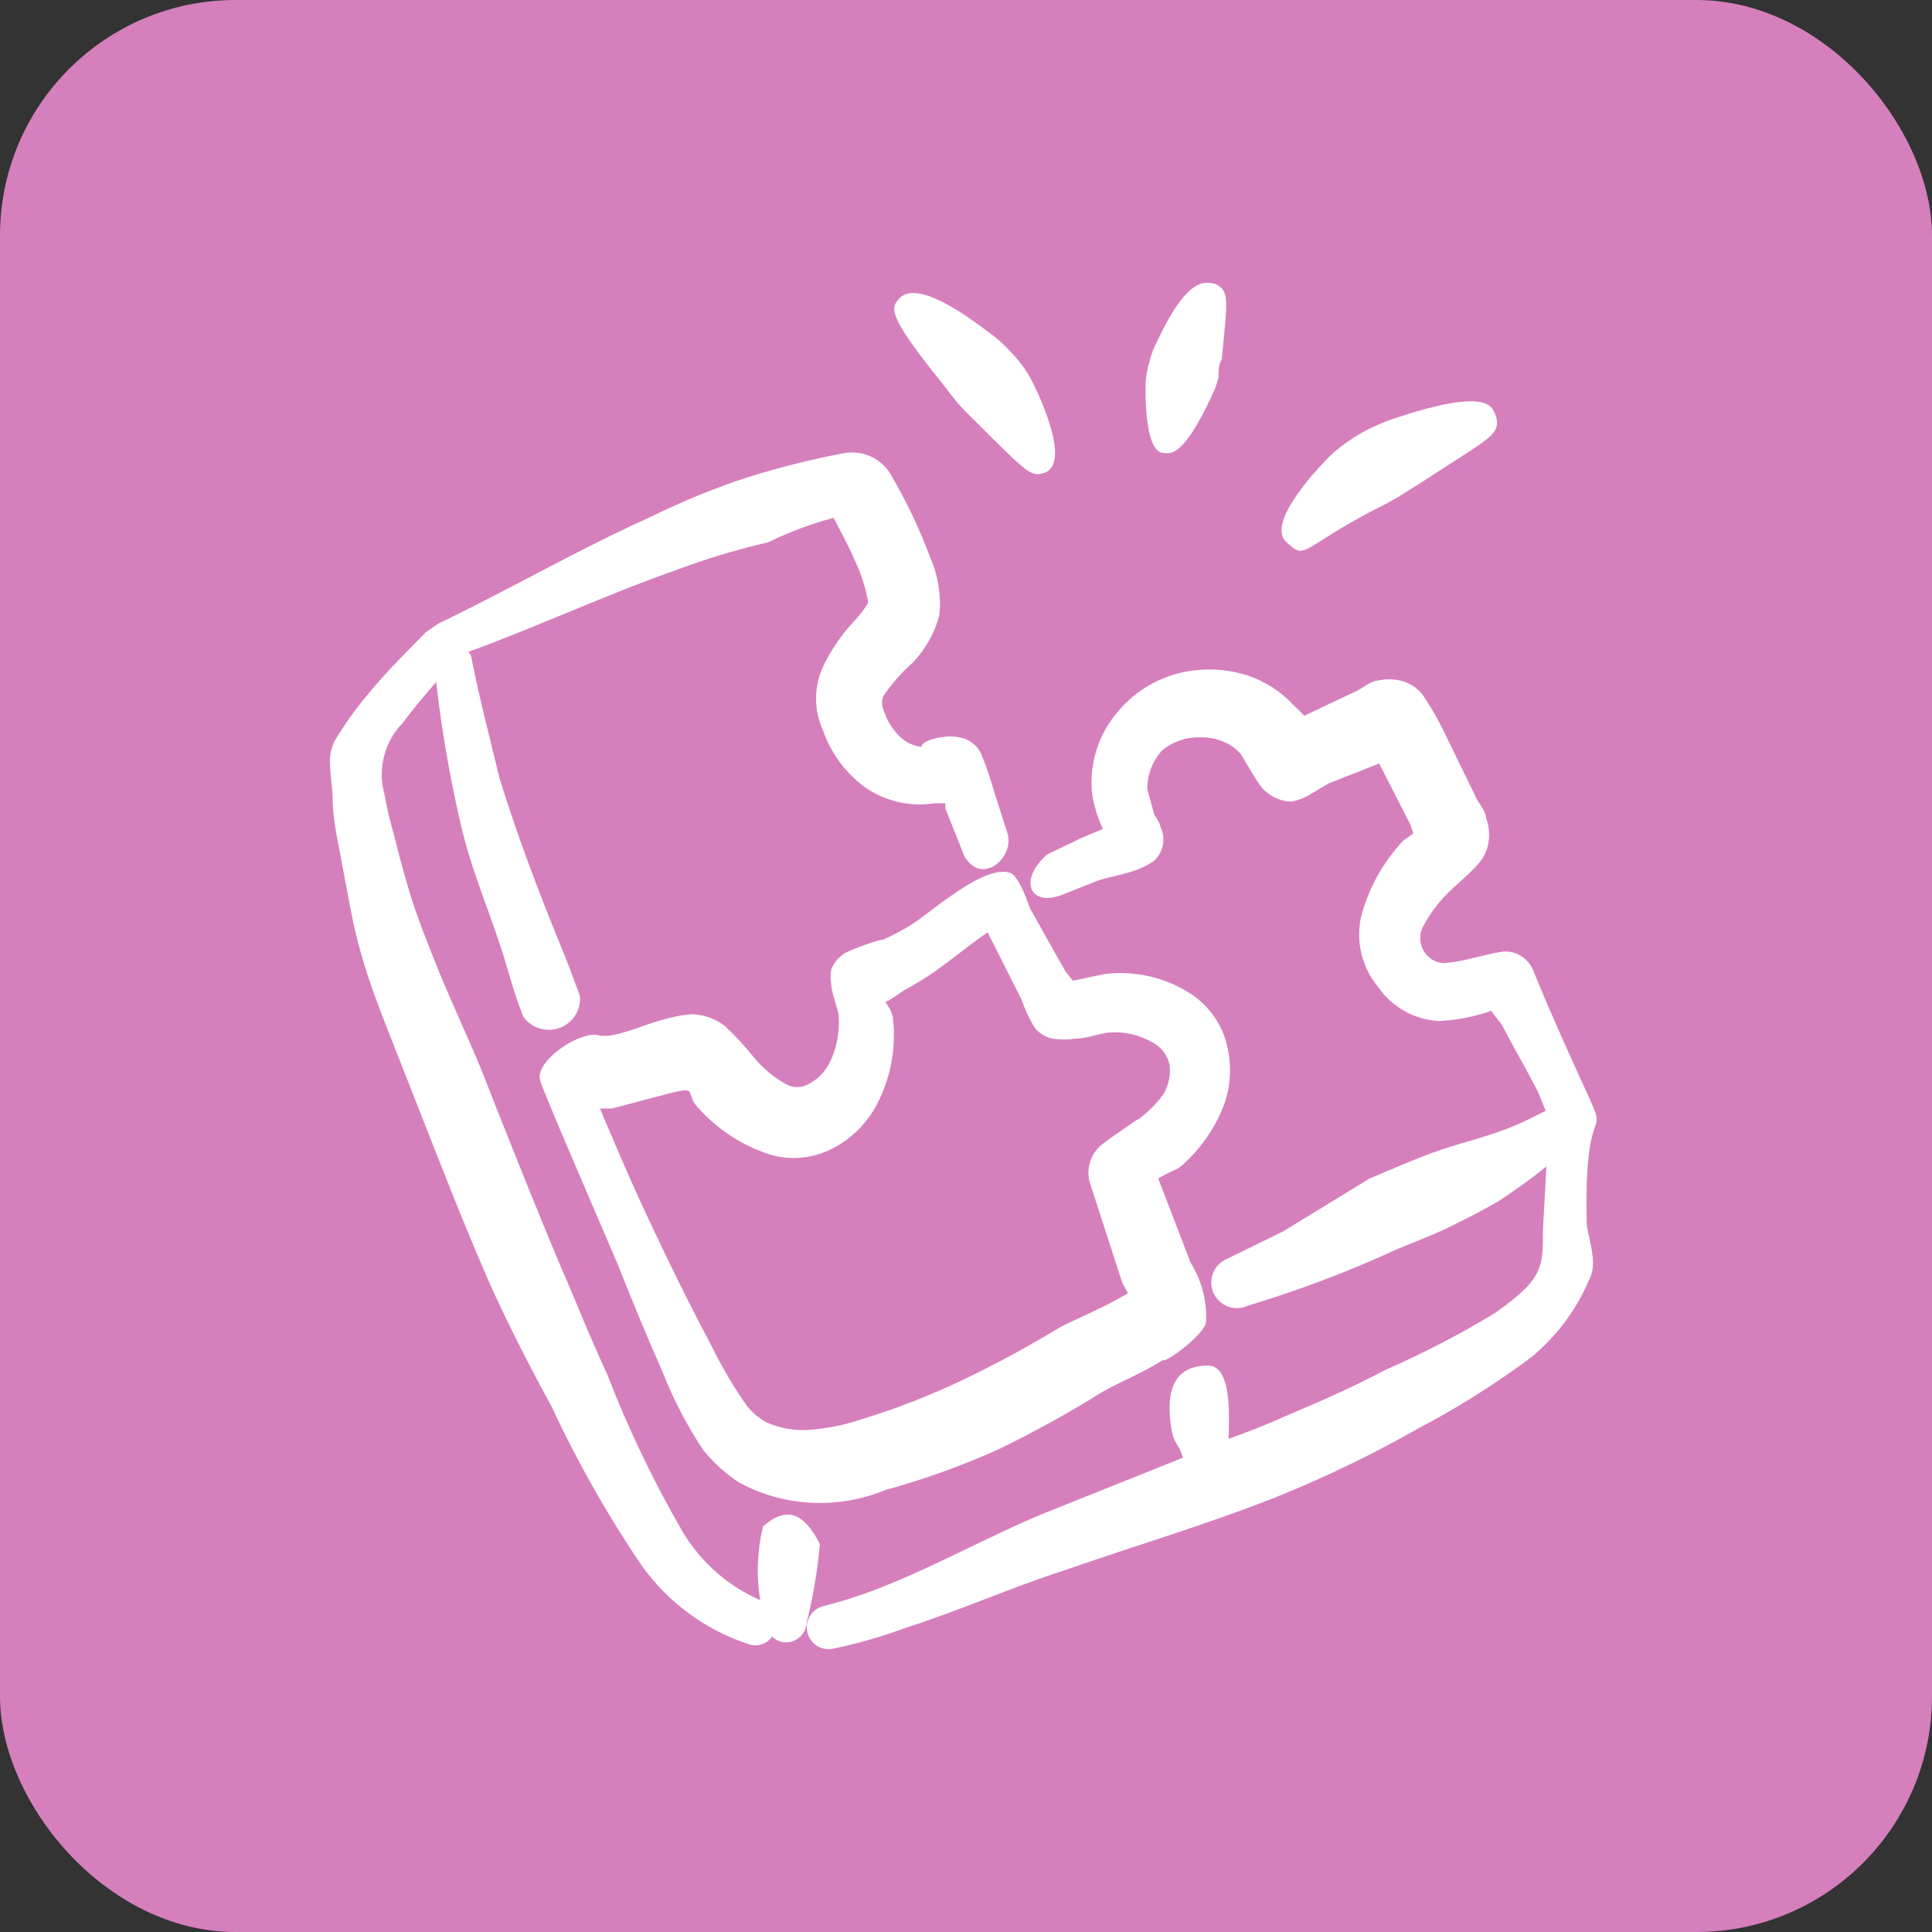 <?xml version="1.0" encoding="UTF-8"?> <svg xmlns="http://www.w3.org/2000/svg" width="41" height="41" viewBox="0 0 41 41" fill="none"><rect x="0" y="0" width="41" height="41" fill="#333333" stroke="none"/><rect width="41" height="41" rx="5" fill="#D67FBD"></rect><path fill-rule="evenodd" clip-rule="evenodd" d="M32.828 21.294L32.526 20.57C32.471 20.447 32.378 20.345 32.261 20.277C32.144 20.21 32.009 20.182 31.875 20.196C31.489 20.257 31.091 20.401 30.669 20.438C30.575 20.44 30.483 20.416 30.402 20.369C30.321 20.323 30.255 20.254 30.21 20.172C30.163 20.091 30.139 20 30.139 19.907C30.139 19.814 30.163 19.722 30.21 19.641C30.369 19.347 30.577 19.082 30.825 18.857C30.922 18.761 31.199 18.531 31.356 18.351C31.499 18.199 31.584 18.003 31.598 17.796C31.609 17.648 31.589 17.5 31.537 17.361C31.537 17.204 31.332 16.987 31.308 16.891L30.596 15.431C30.477 15.198 30.344 14.972 30.198 14.755C30.08 14.597 29.909 14.486 29.715 14.442C29.561 14.408 29.4 14.408 29.245 14.442C29.1 14.442 28.883 14.623 28.799 14.659L27.677 15.19C27.568 15.069 27.459 14.973 27.435 14.948C27.17 14.666 26.838 14.454 26.47 14.333C26.112 14.218 25.734 14.181 25.36 14.225C24.72 14.294 24.132 14.61 23.72 15.105C23.514 15.344 23.36 15.623 23.267 15.924C23.174 16.224 23.143 16.541 23.177 16.855C23.204 17.027 23.248 17.197 23.309 17.361C23.336 17.44 23.369 17.516 23.406 17.59L22.948 17.783L22.224 18.133C21.596 18.676 21.862 19.255 22.537 18.99L23.297 18.688C23.515 18.616 23.804 18.568 24.057 18.483C24.206 18.432 24.348 18.363 24.48 18.278C24.581 18.189 24.651 18.068 24.677 17.935C24.703 17.802 24.685 17.664 24.624 17.542C24.624 17.47 24.492 17.289 24.492 17.277L24.347 16.746C24.345 16.443 24.457 16.15 24.661 15.926C24.887 15.738 25.175 15.639 25.469 15.648C25.643 15.643 25.816 15.676 25.976 15.745C26.116 15.803 26.24 15.894 26.337 16.01C26.337 16.01 26.591 16.444 26.687 16.589C26.762 16.713 26.866 16.817 26.99 16.89C27.114 16.964 27.255 17.006 27.399 17.011C27.545 16.987 27.684 16.933 27.809 16.855L28.195 16.625L29.269 16.203L29.933 17.506L29.993 17.687L29.788 17.832C29.353 18.289 29.041 18.849 28.883 19.46C28.827 19.719 28.831 19.987 28.893 20.244C28.956 20.501 29.076 20.74 29.245 20.944C29.389 21.154 29.579 21.328 29.801 21.454C30.022 21.579 30.27 21.652 30.524 21.668C30.907 21.652 31.285 21.579 31.646 21.451C31.742 21.596 31.875 21.741 31.875 21.753C32.116 22.223 32.394 22.694 32.635 23.164C32.695 23.297 32.744 23.442 32.804 23.574C32.575 23.683 32.358 23.803 32.116 23.9C31.622 24.105 31.103 24.226 30.596 24.395C30.09 24.564 29.559 24.805 29.064 25.01L27.23 26.132L26.024 26.723C25.893 26.782 25.79 26.891 25.739 27.026C25.689 27.16 25.693 27.31 25.752 27.441C25.812 27.572 25.921 27.674 26.055 27.725C26.19 27.776 26.339 27.771 26.47 27.712C27.559 27.386 28.623 26.983 29.655 26.506C30.005 26.361 30.367 26.228 30.717 26.059C31.067 25.89 31.441 25.698 31.778 25.505C32.137 25.273 32.483 25.023 32.816 24.756L32.744 26.096C32.744 26.916 32.744 27.145 31.718 27.869C30.97 28.323 30.192 28.726 29.39 29.076C28.714 29.437 27.99 29.751 27.279 30.053C26.904 30.222 26.506 30.378 26.072 30.535C26.072 30.234 26.181 28.979 25.638 28.979C25.095 28.979 24.697 29.281 24.854 30.282C24.914 30.68 24.974 30.547 25.107 30.933L22.091 32.14C20.981 32.61 19.956 33.177 18.858 33.624C18.411 33.809 17.951 33.962 17.482 34.082C17.362 34.109 17.258 34.183 17.193 34.287C17.127 34.391 17.105 34.517 17.133 34.637C17.16 34.757 17.233 34.861 17.338 34.927C17.442 34.992 17.567 35.014 17.688 34.987C18.213 34.877 18.729 34.727 19.232 34.541C20.366 34.179 21.439 33.696 22.561 33.334C24.081 32.803 25.638 32.345 27.122 31.754C28.142 31.341 29.133 30.862 30.09 30.318C30.933 29.876 31.739 29.367 32.502 28.798C33.025 28.365 33.438 27.815 33.709 27.194C33.776 27.067 33.809 26.926 33.805 26.783C33.805 26.518 33.685 26.144 33.672 25.963C33.588 22.295 34.601 25.384 32.828 21.294Z" fill="white"></path><path fill-rule="evenodd" clip-rule="evenodd" d="M16.133 33.959C15.457 33.662 14.889 33.165 14.504 32.536C13.878 31.458 13.337 30.332 12.887 29.17C12.598 28.543 12.332 27.903 12.067 27.264C11.633 26.299 10.281 22.884 10.245 22.776C9.907 21.944 9.509 21.123 9.184 20.291C9.051 19.953 8.918 19.615 8.798 19.265C8.677 18.915 8.496 18.276 8.375 17.769C8.287 17.468 8.214 17.162 8.158 16.852C8.085 16.587 8.083 16.306 8.153 16.039C8.223 15.772 8.362 15.528 8.556 15.332C8.773 15.031 9.015 14.753 9.256 14.476C9.37 15.47 9.539 16.456 9.763 17.431C10.004 18.505 10.402 19.338 10.728 20.423C10.848 20.809 10.885 21.003 11.102 21.57C11.185 21.69 11.306 21.779 11.445 21.823C11.584 21.868 11.734 21.865 11.872 21.816C12.009 21.766 12.127 21.673 12.206 21.55C12.284 21.427 12.321 21.281 12.308 21.135C12.127 20.665 12.079 20.508 11.934 20.158C11.44 18.952 10.981 17.745 10.607 16.539C10.39 15.646 10.173 14.814 10.004 13.957C10.004 13.957 10.004 13.885 9.932 13.836C11.391 13.306 12.839 12.63 14.311 12.111C14.96 11.867 15.625 11.665 16.301 11.508C16.746 11.291 17.211 11.117 17.689 10.989C17.809 11.219 17.99 11.544 18.135 11.882C18.273 12.169 18.371 12.473 18.425 12.787C18.425 12.787 18.425 12.932 18.425 12.787C18.344 12.927 18.247 13.056 18.135 13.173C17.859 13.465 17.631 13.799 17.46 14.162C17.366 14.371 17.318 14.597 17.318 14.826C17.318 15.054 17.366 15.28 17.46 15.489C17.627 15.97 17.933 16.39 18.34 16.696C18.774 17.004 19.311 17.13 19.836 17.046H20.066C20.058 17.085 20.058 17.126 20.066 17.166L20.464 18.167C20.826 18.795 21.501 18.228 21.392 17.721L21.091 16.78C21.017 16.518 20.928 16.26 20.826 16.008C20.783 15.911 20.716 15.827 20.632 15.764C20.547 15.7 20.448 15.66 20.343 15.646C20.228 15.62 20.108 15.62 19.993 15.646C19.897 15.646 19.547 15.73 19.559 15.851C19.392 15.832 19.235 15.761 19.112 15.646C18.943 15.488 18.818 15.289 18.75 15.067C18.729 15.02 18.718 14.968 18.718 14.916C18.718 14.864 18.729 14.813 18.75 14.765C18.929 14.503 19.14 14.264 19.378 14.054C19.642 13.775 19.832 13.435 19.933 13.064C19.977 12.653 19.915 12.238 19.752 11.858C19.517 11.226 19.226 10.617 18.883 10.036C18.782 9.881 18.639 9.758 18.47 9.683C18.3 9.608 18.113 9.584 17.93 9.614C17.241 9.742 16.56 9.912 15.891 10.121C15.18 10.352 14.487 10.634 13.816 10.965C12.284 11.653 10.788 12.521 9.304 13.233L9.039 13.414C8.641 13.824 8.206 14.247 7.832 14.705C7.559 15.026 7.313 15.369 7.097 15.73C7.039 15.856 7.006 15.991 7 16.129C7 16.394 7.06 16.78 7.06 16.937C7.06 17.311 7.133 17.673 7.205 18.047C7.277 18.421 7.398 19.096 7.507 19.627C7.628 20.16 7.786 20.684 7.977 21.195C8.243 21.919 8.544 22.643 8.822 23.367C9.34 24.682 9.847 25.997 10.414 27.288C10.812 28.157 11.247 29.013 11.705 29.846C12.255 31.03 12.9 32.168 13.635 33.248C14.2 34.028 14.998 34.607 15.915 34.9C16.002 34.924 16.093 34.921 16.177 34.89C16.262 34.86 16.334 34.805 16.386 34.731C16.454 34.799 16.544 34.842 16.639 34.852C16.7 34.857 16.761 34.85 16.818 34.83C16.876 34.811 16.929 34.78 16.974 34.739C17.019 34.698 17.056 34.649 17.081 34.594C17.107 34.538 17.12 34.479 17.122 34.418C17.257 33.875 17.35 33.322 17.399 32.765C17.074 32.138 16.724 31.933 16.193 32.391C16.069 32.905 16.048 33.438 16.133 33.959Z" fill="white"></path><path fill-rule="evenodd" clip-rule="evenodd" d="M19.969 8.101L20.306 8.535C20.427 8.668 20.548 8.801 20.68 8.921C21.887 10.128 21.887 10.128 22.2 10.019C22.743 9.754 21.959 8.186 21.863 8.017C21.755 7.822 21.621 7.644 21.465 7.486C21.321 7.323 21.159 7.177 20.982 7.051C19.402 5.845 19.124 6.255 19.015 6.424C18.907 6.593 18.967 6.858 19.969 8.101Z" fill="white"></path><path fill-rule="evenodd" clip-rule="evenodd" d="M24.699 9.614C24.832 9.614 25.085 9.746 25.713 8.407C25.777 8.281 25.825 8.147 25.858 8.009C25.858 7.877 25.858 7.744 25.93 7.611C26.05 6.332 26.099 6.163 25.773 6.019C25.64 6.019 25.254 5.753 24.567 7.225C24.491 7.361 24.434 7.508 24.398 7.659C24.352 7.804 24.324 7.954 24.313 8.106C24.313 8.106 24.253 9.614 24.699 9.614Z" fill="white"></path><path fill-rule="evenodd" clip-rule="evenodd" d="M29.161 10.819C29.342 10.735 29.511 10.639 29.68 10.542L30.198 10.216C31.61 9.287 31.887 9.227 31.73 8.793C31.658 8.612 31.549 8.226 29.559 8.889C29.334 8.968 29.117 9.065 28.907 9.179C28.698 9.297 28.501 9.435 28.316 9.589C28.027 9.854 26.857 11.085 27.291 11.495C27.725 11.905 27.568 11.652 29.161 10.819Z" fill="white"></path><path fill-rule="evenodd" clip-rule="evenodd" d="M25.266 26.795L24.579 25.009C24.784 24.889 25.013 24.792 25.025 24.78C25.435 24.436 25.754 23.997 25.954 23.501C26.105 23.118 26.142 22.699 26.062 22.295C26.02 22.05 25.927 21.816 25.79 21.609C25.653 21.401 25.475 21.224 25.266 21.088C24.734 20.745 24.099 20.596 23.469 20.666L22.769 20.811L22.612 20.618L21.852 19.267C21.852 19.267 21.635 18.579 21.43 18.519C20.851 18.35 19.753 19.375 19.294 19.653C19.116 19.761 18.931 19.858 18.74 19.942C18.631 19.942 18.136 20.123 17.943 20.22C17.806 20.299 17.7 20.422 17.642 20.57C17.621 20.677 17.621 20.788 17.642 20.895C17.642 21.076 17.799 21.438 17.799 21.583C17.817 21.889 17.764 22.195 17.642 22.476C17.549 22.704 17.378 22.893 17.159 23.006C17.085 23.048 17.002 23.069 16.918 23.069C16.833 23.069 16.75 23.048 16.677 23.006C16.413 22.858 16.18 22.662 15.989 22.427C15.803 22.197 15.601 21.979 15.386 21.776C15.188 21.622 14.948 21.534 14.698 21.523C14.527 21.533 14.357 21.561 14.191 21.607C13.757 21.704 13.311 21.933 12.901 21.981H12.744C12.358 21.824 11.32 22.524 11.465 22.934C11.465 23.019 12.671 25.805 13.094 26.795C13.407 27.579 13.721 28.351 14.059 29.111C14.288 29.695 14.579 30.253 14.927 30.776C15.144 31.043 15.4 31.275 15.687 31.463C16.16 31.718 16.684 31.864 17.22 31.891C17.756 31.918 18.292 31.826 18.788 31.62C19.613 31.394 20.42 31.104 21.201 30.752C21.949 30.388 22.678 29.985 23.384 29.545C23.686 29.364 24.253 29.135 24.687 28.858C24.687 28.954 25.52 28.363 25.592 28.073C25.619 27.624 25.506 27.177 25.266 26.795ZM24.144 23.755C24.144 23.755 23.601 24.116 23.421 24.261C23.296 24.351 23.2 24.475 23.146 24.619C23.093 24.763 23.083 24.92 23.119 25.07L23.819 27.229L23.939 27.446L23.698 27.579C23.288 27.808 22.781 28.013 22.491 28.17C21.828 28.568 21.152 28.942 20.441 29.28C19.751 29.61 19.037 29.889 18.305 30.112C17.95 30.234 17.581 30.311 17.207 30.341C16.886 30.37 16.562 30.316 16.266 30.185C16.07 30.08 15.904 29.926 15.784 29.738C15.521 29.354 15.287 28.951 15.084 28.532C14.602 27.627 14.155 26.71 13.721 25.781C13.287 24.852 13.057 24.285 12.732 23.525H12.985C15.205 22.946 14.384 23.079 14.831 23.525C15.231 23.968 15.738 24.3 16.303 24.49C16.54 24.566 16.79 24.591 17.037 24.564C17.284 24.537 17.523 24.458 17.738 24.334C18.14 24.108 18.461 23.762 18.655 23.344C18.921 22.794 19.022 22.178 18.945 21.571C18.915 21.46 18.861 21.357 18.788 21.269C18.957 21.185 19.138 21.04 19.186 21.016C19.41 20.895 19.627 20.762 19.837 20.618C20.211 20.352 20.573 20.051 20.959 19.785L21.683 21.221C21.752 21.428 21.845 21.627 21.961 21.812C22.055 21.93 22.187 22.012 22.335 22.041C22.499 22.066 22.665 22.066 22.829 22.041C23.071 22.041 23.348 21.921 23.565 21.909C23.863 21.892 24.16 21.958 24.422 22.102C24.522 22.148 24.61 22.216 24.679 22.302C24.748 22.388 24.796 22.489 24.82 22.596C24.847 22.814 24.8 23.035 24.687 23.224C24.539 23.427 24.36 23.606 24.156 23.755H24.144Z" fill="white"></path></svg> 
